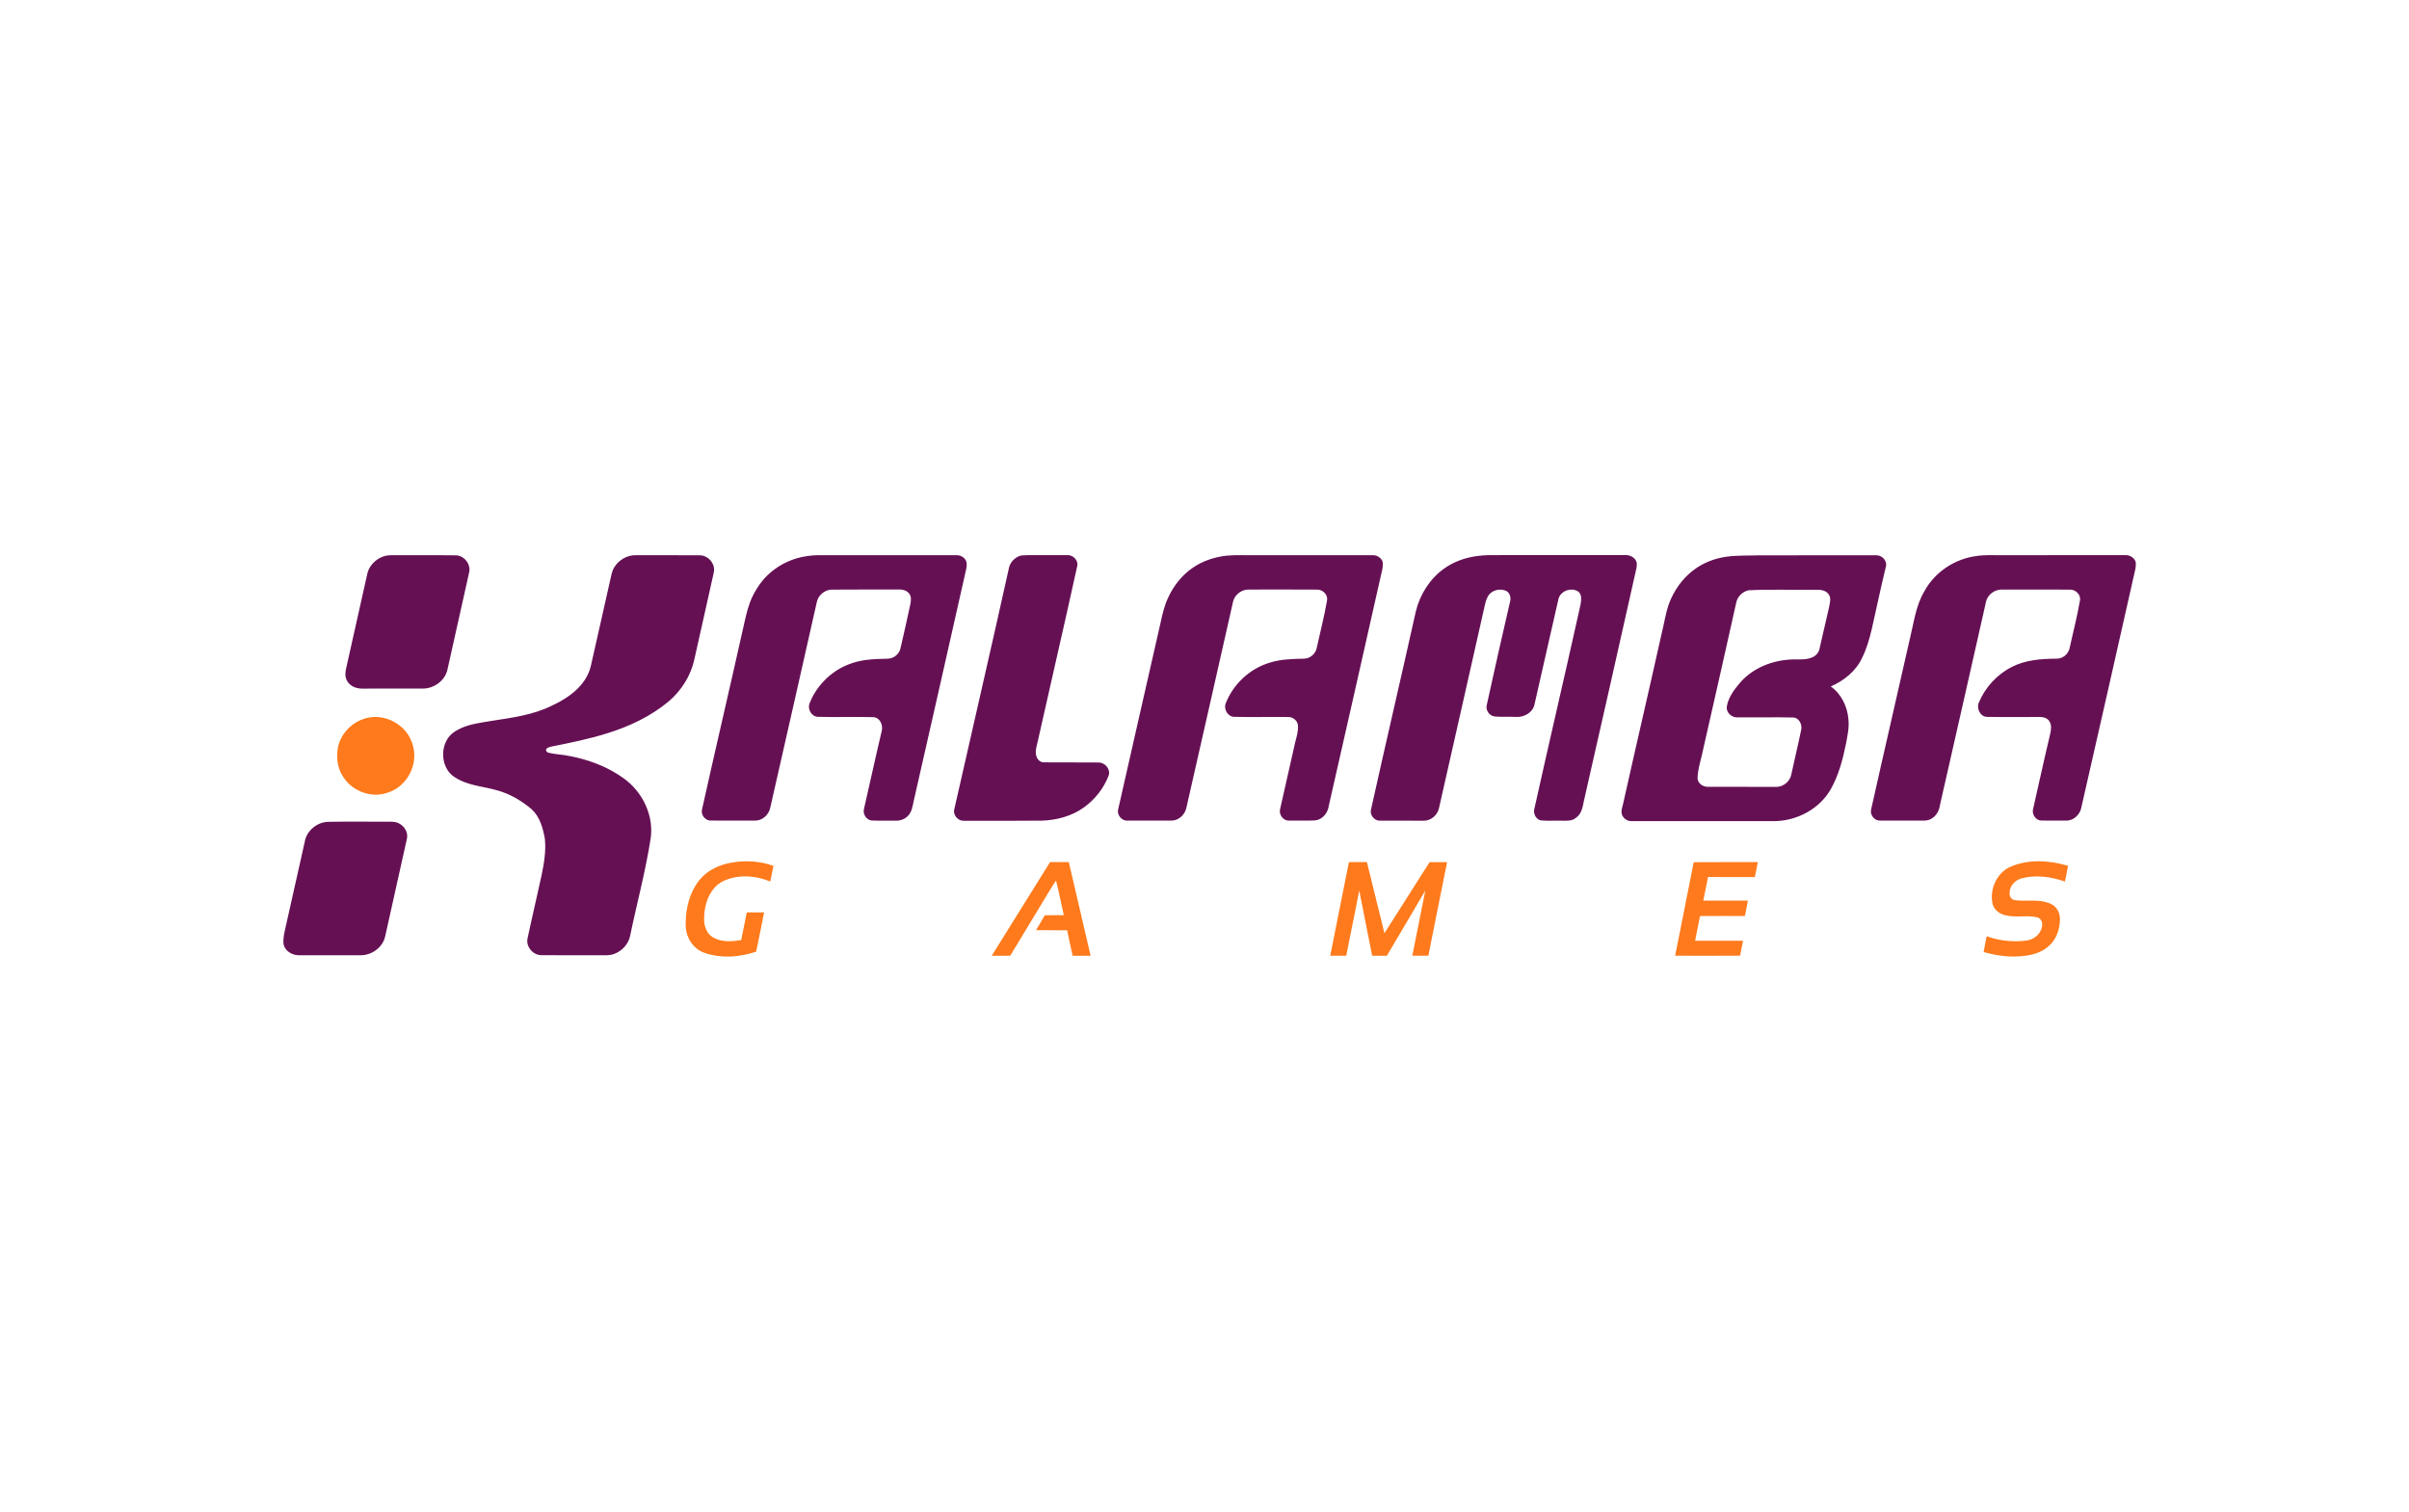 <svg width="204" height="128" viewBox="0 0 204 128" fill="none" xmlns="http://www.w3.org/2000/svg">
<path d="M27.823 69.588C29.475 69.561 31.127 69.576 32.779 69.58C33.104 69.583 33.449 69.549 33.747 69.704C34.231 69.926 34.582 70.475 34.46 71.013C33.853 73.776 33.231 76.537 32.615 79.299C32.406 80.238 31.459 80.904 30.515 80.888C28.769 80.884 27.023 80.89 25.277 80.885C24.643 80.886 23.957 80.401 24.002 79.713V79.564C24.032 79.095 24.157 78.642 24.258 78.185C24.774 75.892 25.289 73.599 25.801 71.306C25.947 70.346 26.861 69.593 27.823 69.588ZM167.326 47.089C168.014 46.974 168.715 47.016 169.409 47.011C172.949 47.01 176.489 47.013 180.028 47.008C180.37 47.004 180.709 47.218 180.84 47.536C180.891 47.74 180.864 47.954 180.833 48.16C179.318 54.929 177.77 61.692 176.234 68.456C176.092 69.032 175.542 69.521 174.933 69.484C174.247 69.485 173.562 69.49 172.877 69.482C172.423 69.483 172.071 68.994 172.155 68.562C172.644 66.417 173.106 64.265 173.621 62.125C173.696 61.772 173.755 61.356 173.526 61.047C173.351 60.793 173.028 60.708 172.735 60.712C171.249 60.705 169.761 60.731 168.273 60.703C167.696 60.694 167.353 59.995 167.571 59.495C168.11 58.208 169.108 57.111 170.356 56.48C171.523 55.871 172.864 55.785 174.155 55.773C174.67 55.785 175.152 55.388 175.259 54.888C175.549 53.545 175.904 52.215 176.133 50.858C176.244 50.363 175.761 49.907 175.281 49.926C173.371 49.917 171.459 49.925 169.549 49.922C169.05 49.904 168.561 50.183 168.315 50.614C168.19 50.819 168.157 51.061 168.105 51.291C166.851 56.911 165.554 62.523 164.287 68.14C164.227 68.59 164.016 69.035 163.622 69.284C163.35 69.481 163.006 69.502 162.684 69.486C161.528 69.482 160.373 69.486 159.218 69.484C158.795 69.507 158.425 69.109 158.432 68.697C158.443 68.533 158.489 68.374 158.525 68.215C159.58 63.482 160.681 58.759 161.746 54.028C162.075 52.692 162.238 51.279 162.955 50.076C163.828 48.46 165.51 47.331 167.326 47.089ZM148.066 49.982C147.59 50.092 147.177 50.468 147.049 50.942C146.087 55.294 145.088 59.638 144.107 63.985C143.954 64.627 143.755 65.269 143.756 65.935C143.787 66.333 144.188 66.609 144.565 66.622C146.404 66.632 148.242 66.619 150.081 66.629C150.315 66.627 150.559 66.652 150.786 66.573C151.231 66.434 151.6 66.049 151.69 65.587C151.963 64.312 152.275 63.046 152.535 61.768C152.616 61.333 152.343 60.773 151.855 60.756C150.273 60.719 148.689 60.756 147.107 60.745C146.64 60.756 146.17 60.338 146.227 59.853C146.341 59.1 146.801 58.462 147.281 57.894C148.37 56.572 150.092 55.891 151.778 55.839C152.377 55.826 153.019 55.903 153.569 55.612C153.83 55.476 154.025 55.223 154.08 54.932C154.356 53.766 154.625 52.597 154.888 51.428C154.951 51.071 155.09 50.655 154.858 50.329C154.621 49.975 154.153 49.923 153.762 49.936C151.864 49.975 149.961 49.882 148.066 49.982ZM146.186 47.142C147.127 47.008 148.079 47.055 149.025 47.022C152.327 47.018 155.627 47.025 158.927 47.018C159.339 47.031 159.729 47.394 159.727 47.815C159.71 48.007 159.647 48.19 159.606 48.377C159.215 50 158.881 51.636 158.507 53.263C158.31 54.098 158.072 54.929 157.69 55.7C157.173 56.823 156.149 57.64 155.035 58.127C155.932 58.761 156.444 59.833 156.53 60.912C156.604 61.605 156.45 62.292 156.323 62.97C156.056 64.306 155.703 65.647 155.026 66.84C154.092 68.478 152.229 69.473 150.367 69.529C146.284 69.53 142.202 69.529 138.119 69.53C137.732 69.528 137.374 69.217 137.317 68.836C137.293 68.568 137.397 68.313 137.45 68.056C138.516 63.266 139.635 58.488 140.7 53.698C140.922 52.832 141.04 51.938 141.342 51.094C141.753 50.012 142.439 49.023 143.361 48.314C144.173 47.675 145.165 47.285 146.186 47.142ZM125.054 47.086C125.747 46.98 126.448 47.01 127.147 47.004C130.661 46.996 134.176 47.002 137.69 47.004C138.041 47 138.412 47.191 138.559 47.522C138.644 47.704 138.605 47.91 138.58 48.102C137.116 54.667 135.623 61.226 134.135 67.787C134.03 68.317 133.936 68.936 133.444 69.256C133.109 69.538 132.649 69.497 132.241 69.493C131.652 69.472 131.062 69.529 130.475 69.466C130.085 69.379 129.846 68.933 129.919 68.553C131.17 62.913 132.491 57.289 133.742 51.649C133.818 51.297 133.92 50.941 133.892 50.578C133.873 50.378 133.786 50.165 133.604 50.064C133.016 49.715 132.125 50.052 131.972 50.733C131.277 53.719 130.625 56.714 129.933 59.7C129.771 60.355 129.061 60.734 128.42 60.708C127.806 60.669 127.19 60.727 126.576 60.669C126.128 60.624 125.779 60.135 125.903 59.696C126.546 56.766 127.201 53.838 127.883 50.916C127.961 50.608 127.87 50.23 127.587 50.057C127.058 49.779 126.305 49.956 126.005 50.489C125.821 50.8 125.758 51.161 125.68 51.509C124.422 57.154 123.122 62.791 121.856 68.434C121.733 69.025 121.169 69.503 120.561 69.496C119.309 69.481 118.057 69.497 116.805 69.491C116.36 69.472 115.986 68.996 116.098 68.559C117.342 62.947 118.654 57.35 119.903 51.74C120.254 50.329 121.077 49.021 122.263 48.167C123.078 47.568 124.058 47.224 125.054 47.086ZM103.869 47.05C104.735 46.974 105.608 47.029 106.477 47.013C109.755 47.015 113.032 47.014 116.308 47.012C116.638 47.023 116.958 47.239 117.079 47.548C117.16 47.95 117.022 48.351 116.936 48.74C115.485 55.245 113.992 61.74 112.523 68.241C112.451 68.836 111.984 69.409 111.369 69.469C110.635 69.506 109.899 69.478 109.165 69.483C108.665 69.518 108.274 68.965 108.405 68.499C108.832 66.63 109.245 64.759 109.672 62.89C109.79 62.406 109.958 61.919 109.913 61.413C109.876 61.017 109.49 60.712 109.102 60.714C107.566 60.697 106.028 60.735 104.491 60.699C103.957 60.673 103.606 60.044 103.795 59.562C104.431 57.925 105.847 56.605 107.535 56.108C108.473 55.809 109.467 55.799 110.443 55.773C110.939 55.762 111.392 55.375 111.496 54.893C111.789 53.545 112.144 52.21 112.375 50.85C112.475 50.377 112.032 49.933 111.573 49.926C109.638 49.911 107.704 49.922 105.77 49.921C105.163 49.9 104.568 50.336 104.423 50.928C103.119 56.761 101.776 62.585 100.462 68.415C100.337 68.997 99.794 69.5 99.182 69.485C97.954 69.483 96.726 69.487 95.498 69.484C94.988 69.538 94.543 68.982 94.697 68.496C95.872 63.251 97.09 58.015 98.27 52.772C98.431 52.014 98.605 51.252 98.947 50.553C99.4 49.588 100.081 48.718 100.961 48.108C101.813 47.503 102.835 47.169 103.869 47.05ZM86.389 47.057C86.615 47.006 86.849 47.022 87.079 47.009C88.186 46.999 89.294 47.015 90.402 47.005C90.885 46.984 91.355 47.478 91.215 47.966C90.112 52.992 88.945 58.004 87.822 63.026C87.728 63.372 87.648 63.749 87.789 64.095C87.877 64.36 88.134 64.566 88.42 64.553C89.954 64.571 91.488 64.546 93.021 64.565C93.567 64.552 94.067 65.127 93.887 65.665C93.473 66.747 92.726 67.699 91.784 68.373C90.75 69.113 89.472 69.453 88.212 69.489C86.018 69.506 83.824 69.508 81.629 69.502C81.139 69.532 80.69 69.028 80.807 68.545C82.351 61.707 83.939 54.878 85.453 48.033C85.572 47.577 85.948 47.209 86.389 47.057ZM68.355 47.086C68.928 46.988 69.511 47.016 70.089 47.013C73.747 47.016 77.405 47.013 81.062 47.013C81.427 47.023 81.814 47.29 81.856 47.671C81.893 47.97 81.804 48.263 81.738 48.55C80.299 54.983 78.83 61.407 77.373 67.834C77.28 68.262 77.219 68.737 76.903 69.068C76.645 69.346 76.27 69.501 75.891 69.491C75.207 69.482 74.522 69.504 73.839 69.48C73.363 69.445 73.041 68.927 73.167 68.478C73.672 66.289 74.144 64.093 74.665 61.908C74.802 61.418 74.522 60.753 73.959 60.726C72.385 60.681 70.81 60.744 69.237 60.698C68.713 60.664 68.37 60.045 68.552 59.568C68.954 58.523 69.678 57.609 70.584 56.953C71.374 56.376 72.318 56.024 73.286 55.889C73.916 55.801 74.553 55.792 75.187 55.774C75.692 55.769 76.155 55.376 76.258 54.886C76.535 53.665 76.82 52.447 77.078 51.222C77.128 50.933 77.202 50.607 77.043 50.338C76.855 50.016 76.458 49.899 76.106 49.918C74.194 49.926 72.284 49.908 70.373 49.928C69.797 49.973 69.274 50.428 69.166 50.998C67.871 56.804 66.532 62.6 65.225 68.404C65.103 68.996 64.549 69.505 63.929 69.485C62.676 69.482 61.423 69.489 60.17 69.482C59.721 69.483 59.346 69.002 59.443 68.566C60.619 63.274 61.862 57.998 63.04 52.707C63.203 51.975 63.382 51.239 63.699 50.556C64.075 49.777 64.576 49.049 65.24 48.487C66.113 47.729 67.21 47.241 68.355 47.086ZM53.334 47.069C53.511 47.024 53.694 47.008 53.876 47.01C55.669 47.023 57.461 47.001 59.254 47.021C59.92 47.014 60.514 47.641 60.47 48.307C60.447 48.513 60.39 48.713 60.347 48.916C59.836 51.235 59.309 53.553 58.791 55.871C58.489 57.231 57.705 58.463 56.654 59.37C55.122 60.651 53.286 61.522 51.385 62.104C49.846 62.584 48.264 62.906 46.685 63.218C46.534 63.254 46.372 63.296 46.265 63.415C46.193 63.553 46.306 63.715 46.451 63.737C46.887 63.851 47.34 63.87 47.783 63.939C49.195 64.164 50.586 64.588 51.839 65.284C52.542 65.683 53.224 66.143 53.757 66.758C54.764 67.899 55.323 69.472 55.1 70.993C54.67 73.777 53.929 76.5 53.357 79.256C53.215 79.939 52.689 80.512 52.044 80.76C51.638 80.931 51.191 80.882 50.763 80.887C49.135 80.885 47.506 80.892 45.877 80.882C45.156 80.906 44.514 80.167 44.675 79.455C45.056 77.656 45.486 75.866 45.873 74.068C46.078 73.069 46.246 72.043 46.14 71.022C45.978 70.114 45.713 69.149 45.005 68.509C44.147 67.79 43.158 67.204 42.07 66.915C41.069 66.626 40.007 66.549 39.052 66.112C38.655 65.922 38.253 65.695 37.988 65.332C37.414 64.556 37.377 63.432 37.87 62.606C38.119 62.169 38.559 61.886 39.003 61.676C39.825 61.297 40.735 61.191 41.62 61.043C43.363 60.772 45.158 60.542 46.754 59.742C47.827 59.239 48.876 58.567 49.535 57.556C49.755 57.215 49.925 56.839 50.021 56.444C50.626 53.828 51.195 51.204 51.793 48.586C51.962 47.84 52.602 47.252 53.334 47.069ZM32.596 47.074C32.911 46.995 33.239 47.014 33.561 47.012C35.234 47.024 36.907 47 38.58 47.023C39.287 47.02 39.886 47.756 39.733 48.448C39.122 51.213 38.495 53.974 37.882 56.739C37.661 57.652 36.744 58.303 35.819 58.306C34.098 58.31 32.379 58.303 30.659 58.309C30.183 58.312 29.67 58.117 29.416 57.694C29.215 57.387 29.222 56.998 29.299 56.653C29.879 54.074 30.455 51.494 31.031 48.914C31.087 48.668 31.129 48.415 31.242 48.187C31.506 47.644 32.019 47.239 32.596 47.074Z" fill="#661054"/>
<path d="M143.426 73.009C145.236 72.992 147.047 73.007 148.857 73C148.782 73.424 148.686 73.845 148.605 74.268C147.283 74.261 145.961 74.269 144.64 74.263C144.505 74.929 144.372 75.595 144.239 76.26C145.498 76.26 146.757 76.26 148.017 76.26C147.928 76.694 147.845 77.128 147.764 77.563C146.496 77.561 145.228 77.556 143.961 77.567C143.828 78.264 143.683 78.959 143.547 79.656C144.899 79.656 146.253 79.654 147.606 79.657C147.519 80.078 147.436 80.5 147.355 80.922C145.521 80.937 143.688 80.928 141.855 80.926C142.373 78.286 142.919 75.652 143.426 73.009ZM112.648 80.927C113.171 78.284 113.701 75.641 114.229 72.998C114.738 73.007 115.246 72.998 115.754 73.002C116.248 75.008 116.749 77.014 117.237 79.021C118.506 77.011 119.796 75.015 121.062 73.003C121.556 73.002 122.05 73 122.544 73.002C122.006 75.642 121.486 78.287 120.957 80.928C120.504 80.929 120.05 80.929 119.598 80.928C119.965 79.088 120.336 77.247 120.699 75.405C119.611 77.247 118.539 79.098 117.44 80.932C117.026 80.929 116.611 80.929 116.197 80.928C115.833 79.089 115.466 77.25 115.106 75.41C114.736 77.248 114.37 79.088 114.003 80.926C113.551 80.932 113.099 80.927 112.648 80.927ZM83.98 80.933C85.622 78.287 87.276 75.647 88.92 73.002C89.449 73.002 89.978 73.003 90.508 72.998C91.123 75.642 91.741 78.285 92.356 80.929C91.848 80.928 91.34 80.929 90.833 80.928C90.678 80.209 90.517 79.491 90.365 78.771C89.488 78.763 88.61 78.772 87.733 78.766C87.978 78.345 88.236 77.93 88.472 77.503C89.009 77.484 89.548 77.503 90.086 77.49C89.865 76.515 89.671 75.532 89.429 74.561C89.024 75.143 88.681 75.77 88.303 76.371C87.384 77.888 86.464 79.404 85.55 80.924C85.028 80.938 84.503 80.923 83.98 80.933ZM170.175 73.427C171.728 72.73 173.524 72.835 175.125 73.311C175.044 73.757 174.955 74.203 174.867 74.648C173.684 74.229 172.37 74.054 171.145 74.385C170.639 74.553 170.188 75.004 170.185 75.562C170.134 75.843 170.299 76.171 170.599 76.217C171.441 76.337 172.305 76.166 173.141 76.357C173.551 76.449 173.976 76.632 174.205 77.004C174.444 77.348 174.473 77.785 174.421 78.189C174.35 78.868 174.082 79.544 173.588 80.025C173.043 80.564 172.286 80.831 171.539 80.924C170.349 81.1 169.13 80.943 167.98 80.614C168.058 80.168 168.142 79.722 168.237 79.279C169.108 79.591 170.039 79.732 170.963 79.696C171.388 79.675 171.839 79.66 172.214 79.432C172.641 79.199 172.941 78.738 172.94 78.247C172.931 77.986 172.756 77.72 172.49 77.67C171.617 77.475 170.708 77.723 169.838 77.504C169.343 77.4 168.872 77.058 168.739 76.552C168.464 75.352 169.054 73.975 170.175 73.427ZM61.982 73.038C63.152 72.84 64.379 72.91 65.498 73.32C65.401 73.759 65.315 74.202 65.23 74.645C64.224 74.234 63.092 74.074 62.027 74.332C61.457 74.471 60.891 74.724 60.5 75.176C59.847 75.915 59.614 76.936 59.626 77.901C59.637 78.471 59.869 79.087 60.388 79.378C61.105 79.796 61.981 79.731 62.768 79.599C62.929 78.819 63.081 78.037 63.24 77.257C63.729 77.256 64.217 77.257 64.706 77.259C64.481 78.367 64.272 79.479 64.032 80.583C62.653 81.046 61.121 81.175 59.725 80.705C58.665 80.388 58.002 79.261 58.069 78.183C58.062 76.891 58.406 75.56 59.216 74.534C59.891 73.689 60.931 73.208 61.982 73.038ZM31.267 60.755C32.281 60.571 33.355 60.943 34.092 61.651C34.688 62.208 35.03 63.004 35.083 63.812C35.136 64.809 34.701 65.812 33.959 66.475C33.48 66.909 32.86 67.169 32.224 67.263C30.963 67.43 29.632 66.781 28.997 65.676C28.561 64.981 28.476 64.117 28.611 63.32C28.859 62.027 29.973 60.973 31.267 60.755Z" fill="#FE7A1C"/>
</svg>
